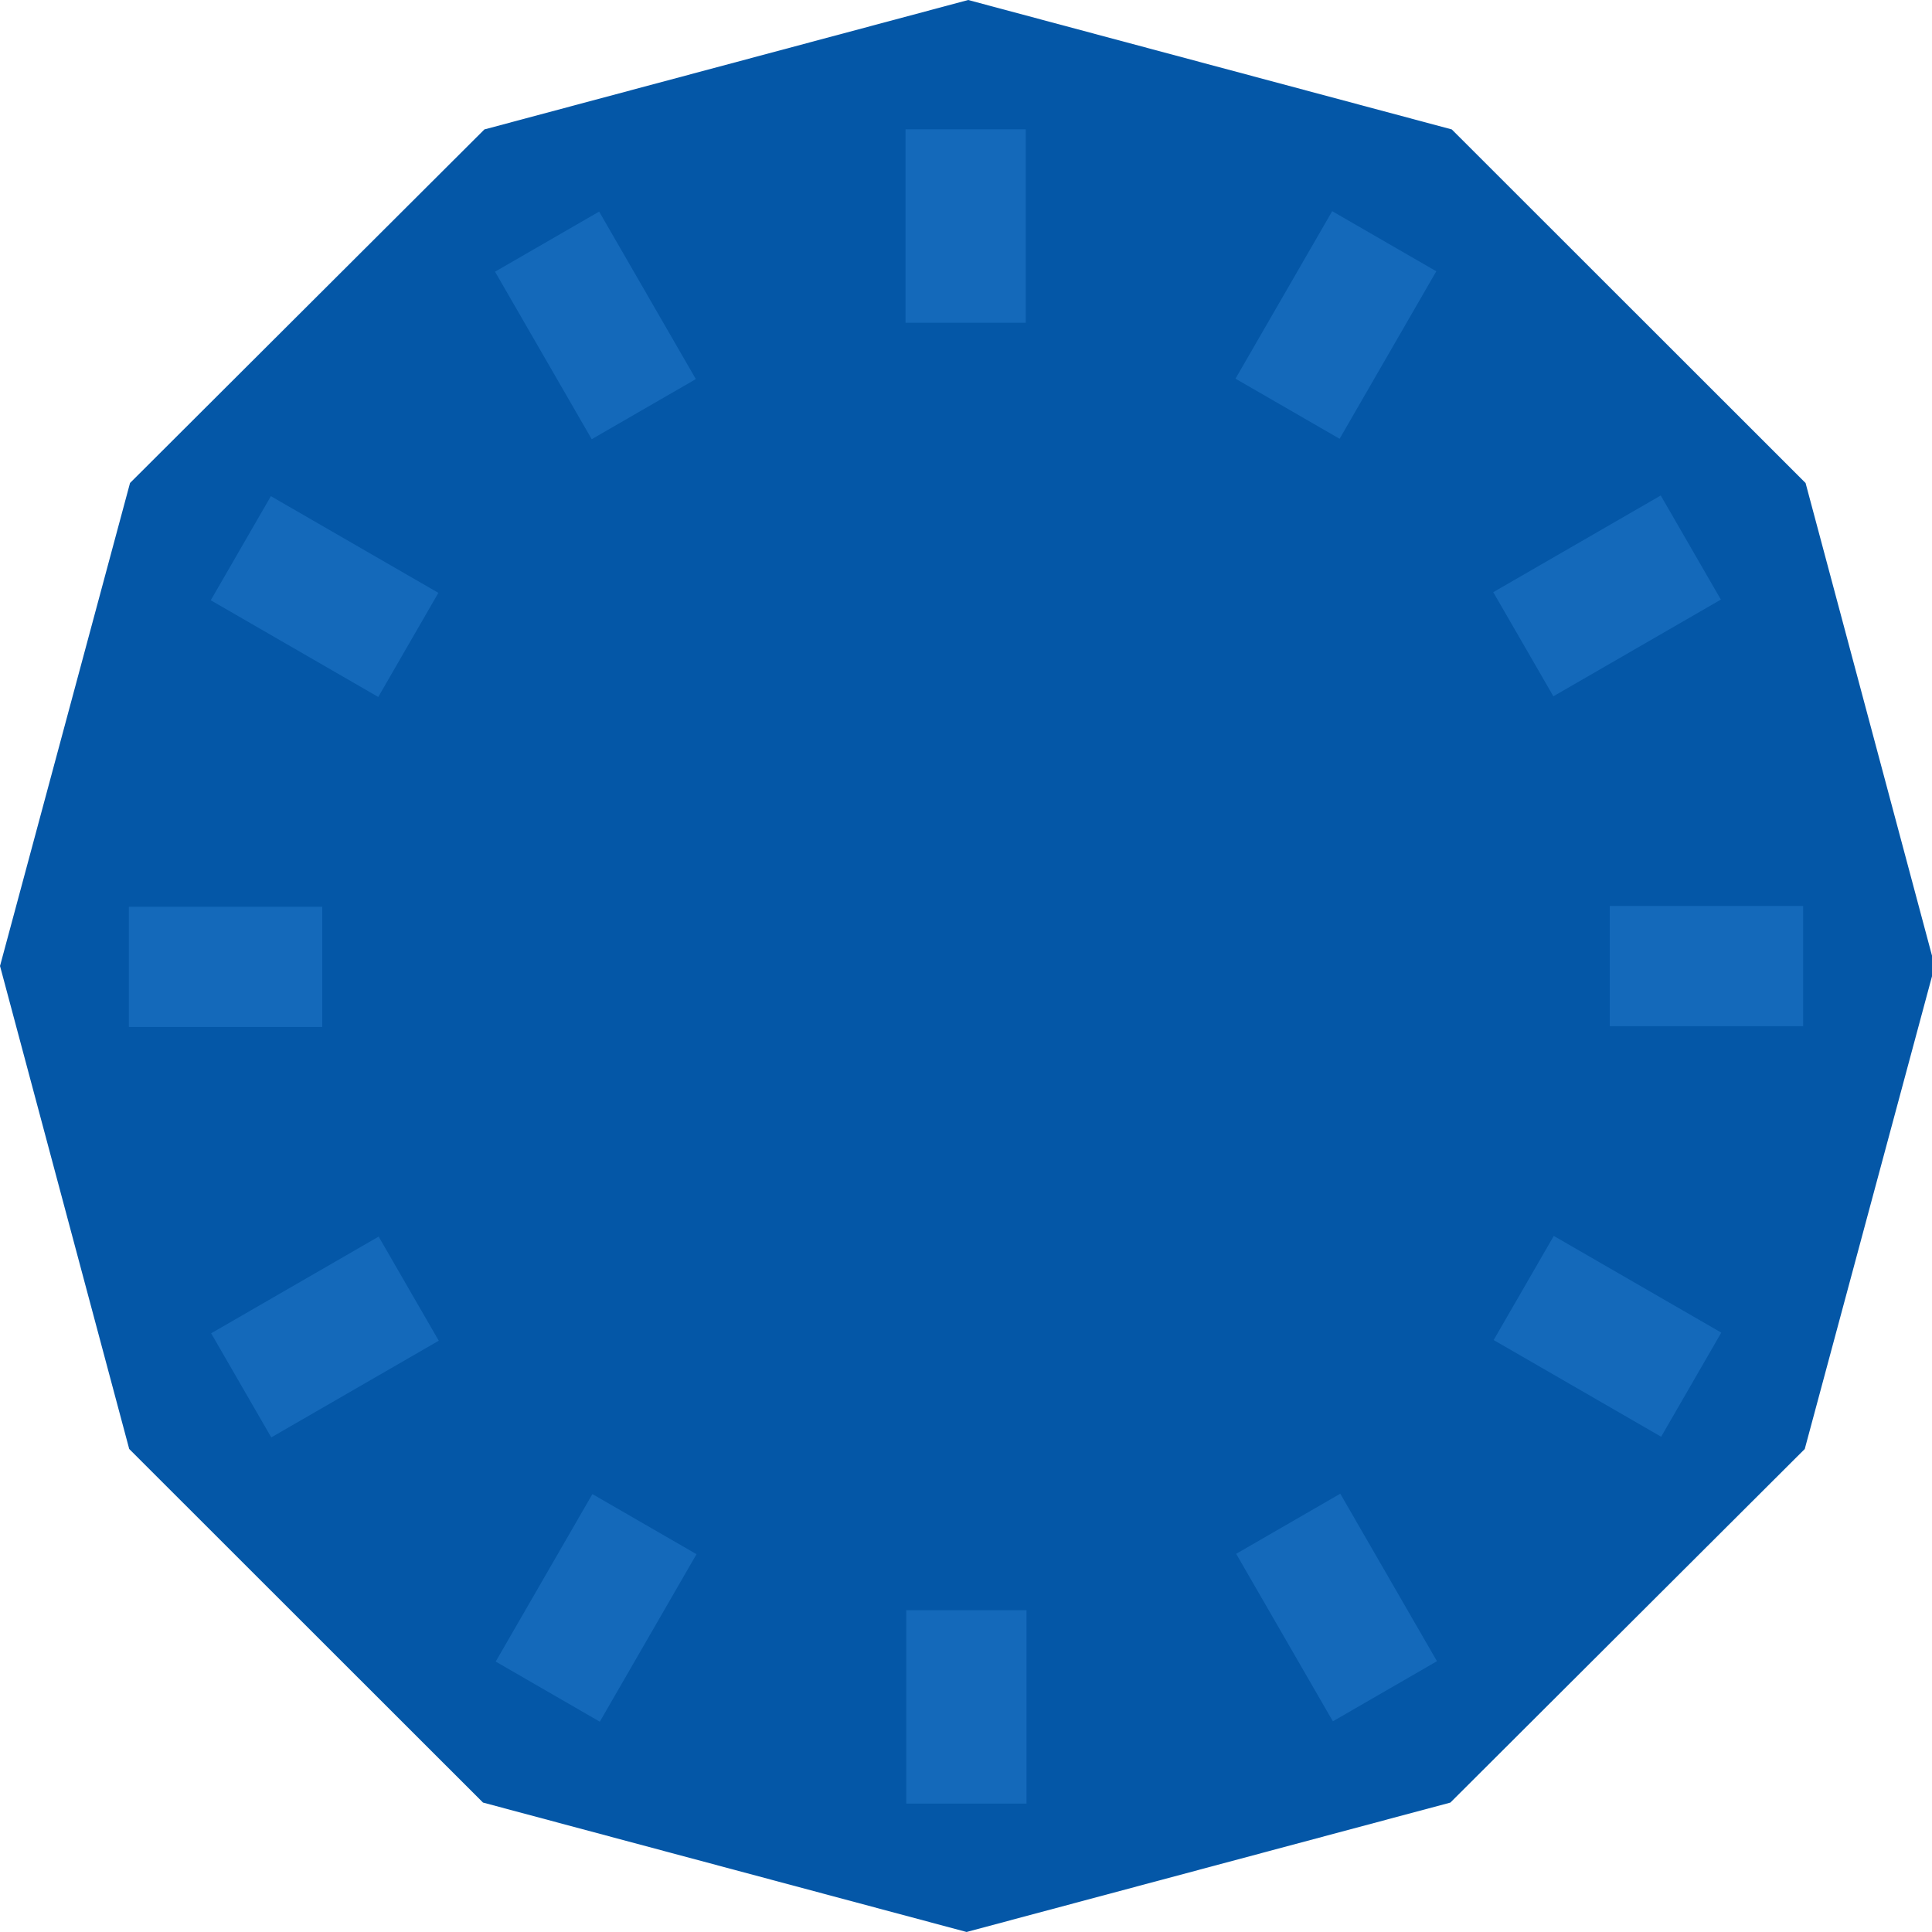 <svg xmlns="http://www.w3.org/2000/svg" width="466" height="466"><path class="bg-ojt01" d="m233.529 0 116.643 31.218 85.333 85.283 31.162 116.5-31.359 116.5-85.477 85.281-116.692 31.214-116.64-31.217-85.333-85.283-31.162-116.5 31.359-116.5 85.474-85.278Z" fill="#0457A7"/><path class="kv-bg-ojt02" d="M218.592 435.028v-46.65h29v46.65Zm-99.028-34.254 23.323-40.4 25.111 14.5-23.323 40.4Zm178.6-25.991 25.111-14.5 23.323 40.4-25.111 14.5Zm-247.235-53.19 40.4-23.323 14.5 25.111-40.4 23.323Zm309.343 1.625 14.5-25.111 40.4 23.323-14.5 25.111Zm-329.19-75.51v-29h46.65v29Zm357.189-.19v-29h46.651v29ZM50.836 144.785l14.5-25.111 40.4 23.323-14.5 25.111Zm309.338-1.949 40.4-23.323 14.5 25.111-40.4 23.323Zm-240.772-77.3 25.111-14.5 23.323 40.4-25.111 14.5Zm178.6 25.8 23.323-40.4 25.111 14.5-23.323 40.4Zm-79.588-13.5V31.188h29v46.65Z" fill="#1469BA"/></svg>